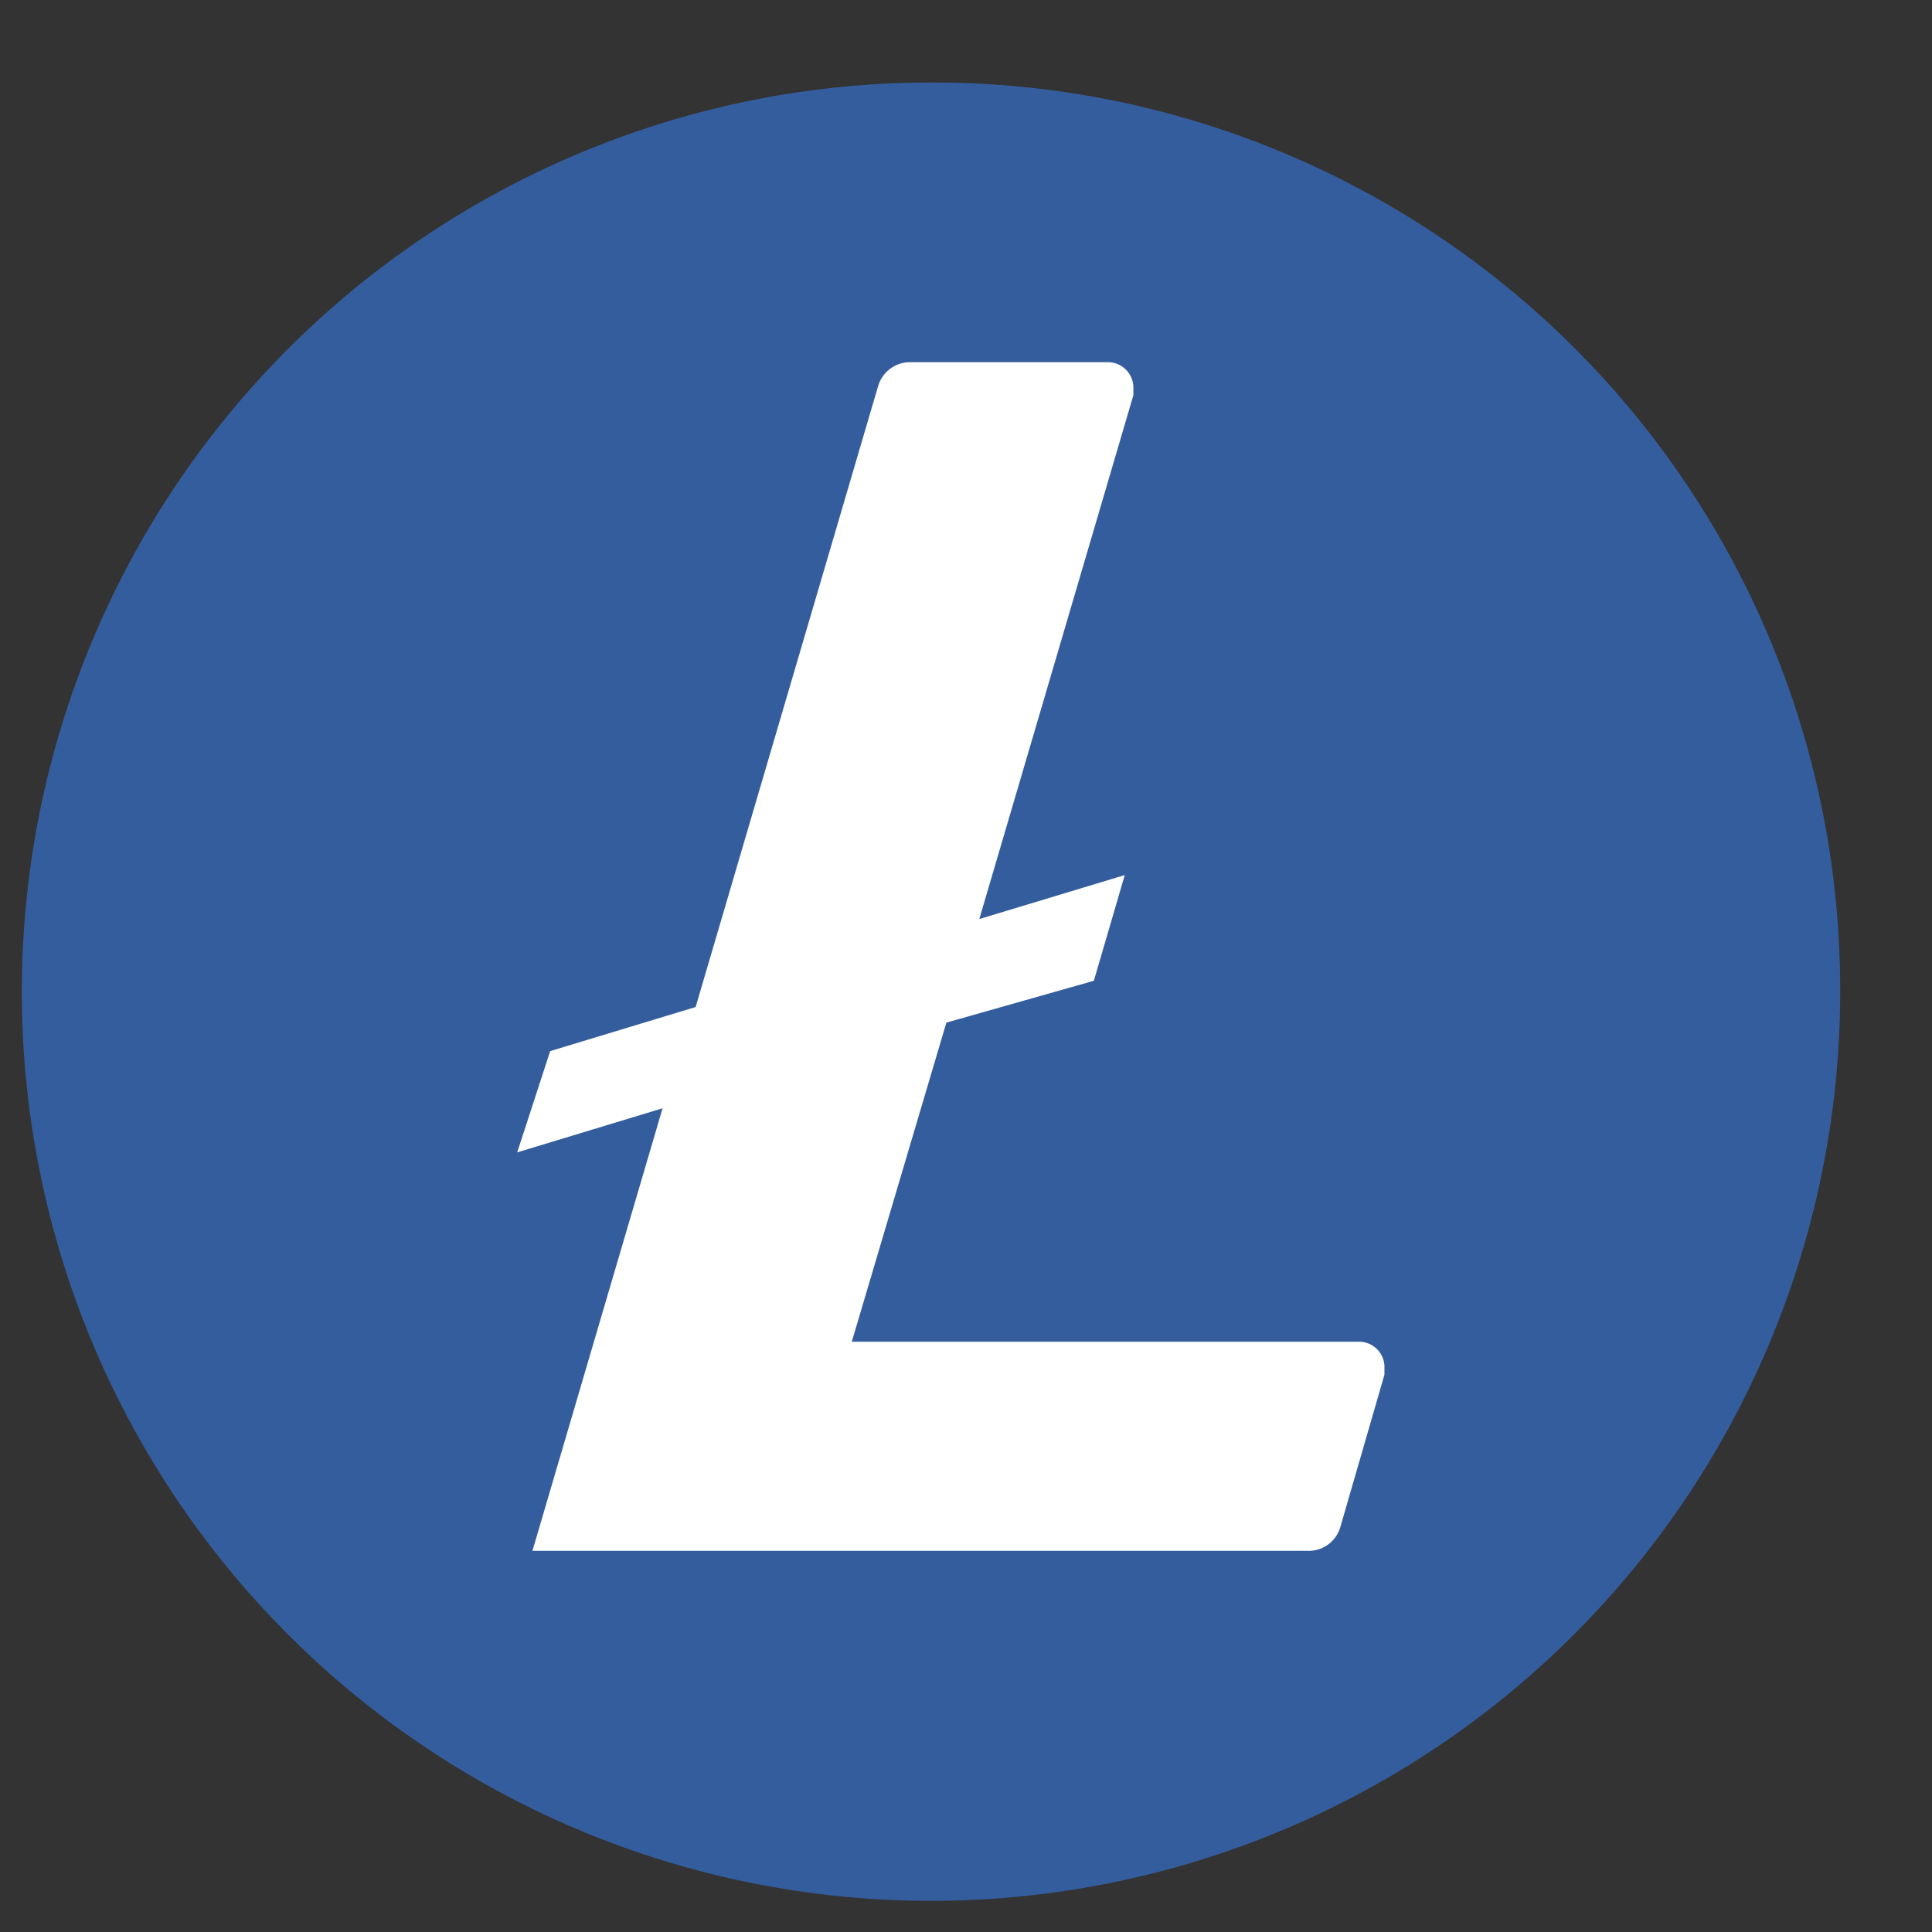<svg xmlns="http://www.w3.org/2000/svg" fill="#fff" viewBox="0 0 17 17" id="svg_ltc" width="100%" height="100%"><rect x="0" y="0" width="17" height="17" fill="#333333" stroke="none"/><g><path d="M8.192 15.86a7.134 7.134 0 100-14.269 7.134 7.134 0 000 14.269z"></path><path d="M8.192.726a8 8 0 108 8 7.979 7.979 0 00-7.954-8h-.046zm.136 8.27l-.833 2.81h4.455a.224.224 0 01.232.216v.074l-.387 1.337a.29.29 0 01-.29.213h-6.82L5.83 9.752l-1.279.388.29-.891 1.28-.388L7.726 3.4a.293.293 0 01.29-.213h1.725a.225.225 0 01.232.217v.073l-1.356 4.61 1.28-.387-.272.93-1.297.368z" fill="#345d9d"></path></g></svg>